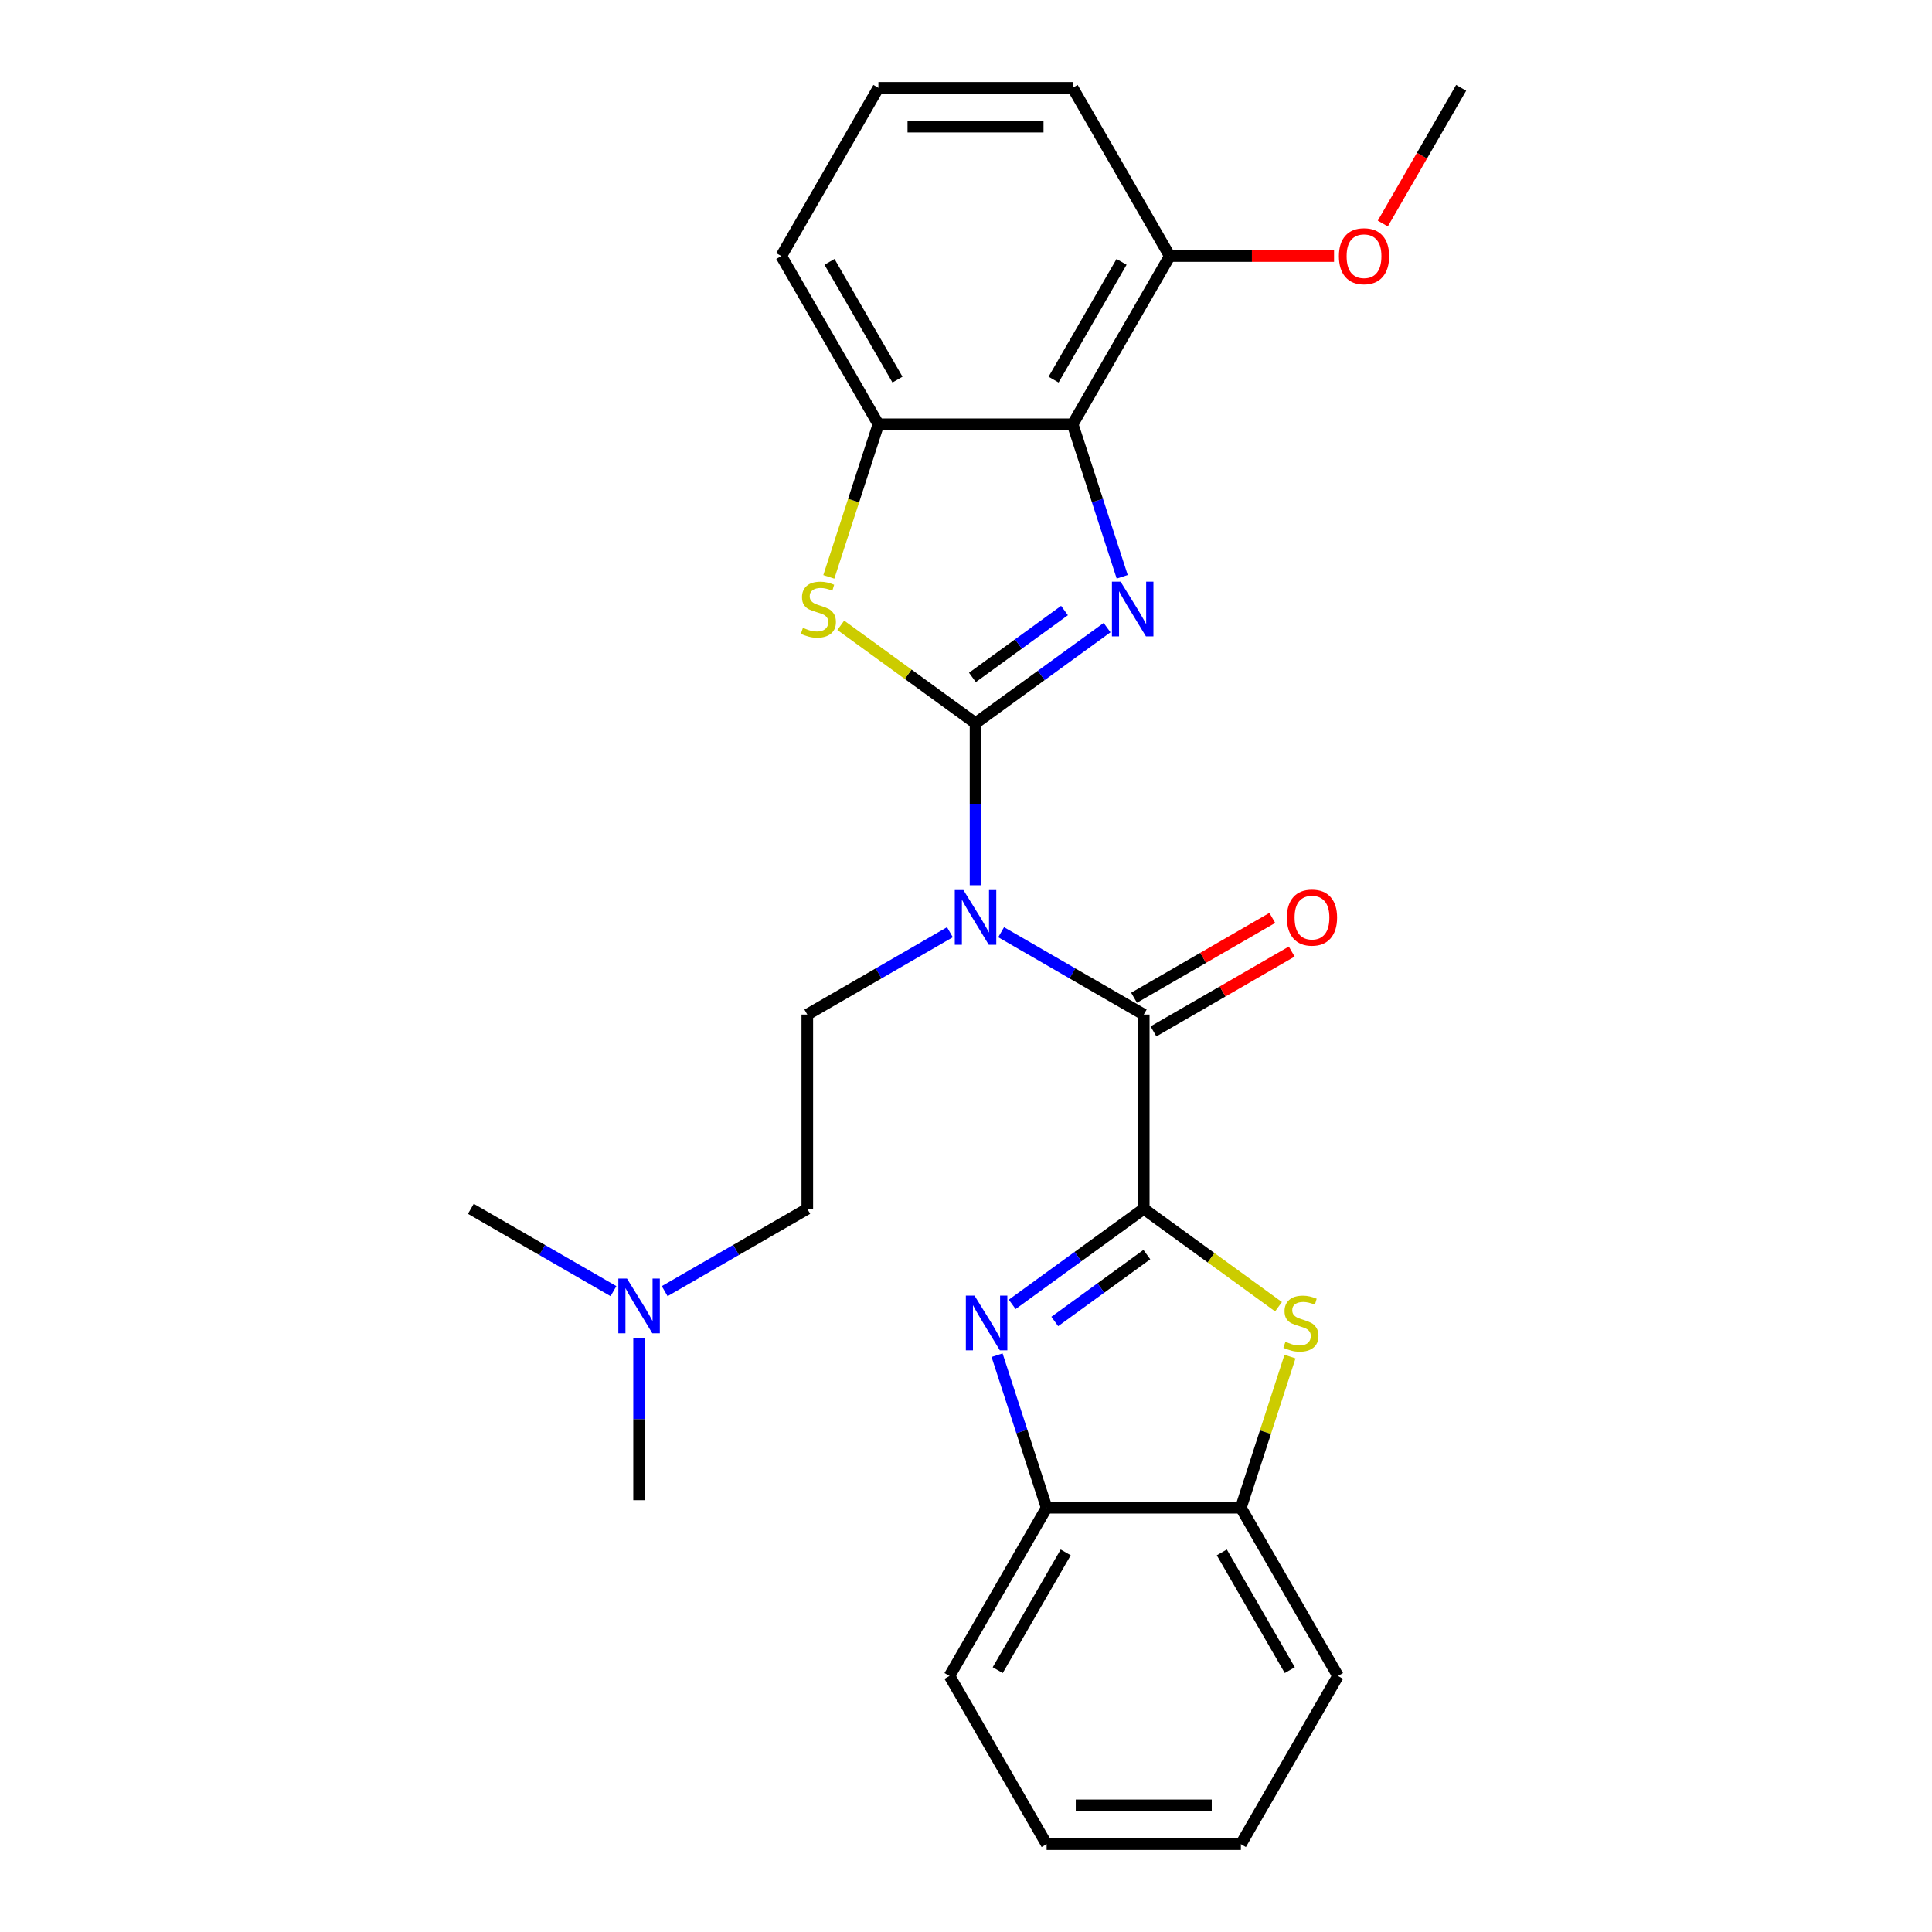 <?xml version='1.0' encoding='iso-8859-1'?>
<svg version='1.1' baseProfile='full'
              xmlns='http://www.w3.org/2000/svg'
                      xmlns:rdkit='http://www.rdkit.org/xml'
                      xmlns:xlink='http://www.w3.org/1999/xlink'
                  xml:space='preserve'
width='1000px' height='1000px' viewBox='0 0 1000 1000'>
<!-- END OF HEADER -->
<rect style='opacity:1.0;fill:#FFFFFF;stroke:none' width='1000' height='1000' x='0' y='0'> </rect>
<path class='bond-0' d='M 504.93,374.321 L 538.974,349.587' style='fill:none;fill-rule:evenodd;stroke:#000000;stroke-width:6px;stroke-linecap:butt;stroke-linejoin:miter;stroke-opacity:1' />
<path class='bond-0' d='M 538.974,349.587 L 573.018,324.852' style='fill:none;fill-rule:evenodd;stroke:#0000FF;stroke-width:6px;stroke-linecap:butt;stroke-linejoin:miter;stroke-opacity:1' />
<path class='bond-0' d='M 503.324,350.632 L 527.155,333.318' style='fill:none;fill-rule:evenodd;stroke:#000000;stroke-width:6px;stroke-linecap:butt;stroke-linejoin:miter;stroke-opacity:1' />
<path class='bond-0' d='M 527.155,333.318 L 550.985,316.004' style='fill:none;fill-rule:evenodd;stroke:#0000FF;stroke-width:6px;stroke-linecap:butt;stroke-linejoin:miter;stroke-opacity:1' />
<path class='bond-2' d='M 504.93,374.321 L 504.93,416.256' style='fill:none;fill-rule:evenodd;stroke:#000000;stroke-width:6px;stroke-linecap:butt;stroke-linejoin:miter;stroke-opacity:1' />
<path class='bond-2' d='M 504.93,416.256 L 504.93,458.191' style='fill:none;fill-rule:evenodd;stroke:#0000FF;stroke-width:6px;stroke-linecap:butt;stroke-linejoin:miter;stroke-opacity:1' />
<path class='bond-5' d='M 504.93,374.321 L 470.057,348.984' style='fill:none;fill-rule:evenodd;stroke:#000000;stroke-width:6px;stroke-linecap:butt;stroke-linejoin:miter;stroke-opacity:1' />
<path class='bond-5' d='M 470.057,348.984 L 435.183,323.646' style='fill:none;fill-rule:evenodd;stroke:#CCCC00;stroke-width:6px;stroke-linecap:butt;stroke-linejoin:miter;stroke-opacity:1' />
<path class='bond-6' d='M 580.854,298.549 L 568.028,259.075' style='fill:none;fill-rule:evenodd;stroke:#0000FF;stroke-width:6px;stroke-linecap:butt;stroke-linejoin:miter;stroke-opacity:1' />
<path class='bond-6' d='M 568.028,259.075 L 555.202,219.601' style='fill:none;fill-rule:evenodd;stroke:#000000;stroke-width:6px;stroke-linecap:butt;stroke-linejoin:miter;stroke-opacity:1' />
<path class='bond-1' d='M 592.004,625.679 L 592.004,525.136' style='fill:none;fill-rule:evenodd;stroke:#000000;stroke-width:6px;stroke-linecap:butt;stroke-linejoin:miter;stroke-opacity:1' />
<path class='bond-4' d='M 592.004,625.679 L 557.96,650.413' style='fill:none;fill-rule:evenodd;stroke:#000000;stroke-width:6px;stroke-linecap:butt;stroke-linejoin:miter;stroke-opacity:1' />
<path class='bond-4' d='M 557.96,650.413 L 523.916,675.148' style='fill:none;fill-rule:evenodd;stroke:#0000FF;stroke-width:6px;stroke-linecap:butt;stroke-linejoin:miter;stroke-opacity:1' />
<path class='bond-4' d='M 593.61,649.368 L 569.779,666.682' style='fill:none;fill-rule:evenodd;stroke:#000000;stroke-width:6px;stroke-linecap:butt;stroke-linejoin:miter;stroke-opacity:1' />
<path class='bond-4' d='M 569.779,666.682 L 545.949,683.996' style='fill:none;fill-rule:evenodd;stroke:#0000FF;stroke-width:6px;stroke-linecap:butt;stroke-linejoin:miter;stroke-opacity:1' />
<path class='bond-7' d='M 592.004,625.679 L 626.877,651.016' style='fill:none;fill-rule:evenodd;stroke:#000000;stroke-width:6px;stroke-linecap:butt;stroke-linejoin:miter;stroke-opacity:1' />
<path class='bond-7' d='M 626.877,651.016 L 661.751,676.354' style='fill:none;fill-rule:evenodd;stroke:#CCCC00;stroke-width:6px;stroke-linecap:butt;stroke-linejoin:miter;stroke-opacity:1' />
<path class='bond-3' d='M 518.184,482.516 L 555.094,503.826' style='fill:none;fill-rule:evenodd;stroke:#0000FF;stroke-width:6px;stroke-linecap:butt;stroke-linejoin:miter;stroke-opacity:1' />
<path class='bond-3' d='M 555.094,503.826 L 592.004,525.136' style='fill:none;fill-rule:evenodd;stroke:#000000;stroke-width:6px;stroke-linecap:butt;stroke-linejoin:miter;stroke-opacity:1' />
<path class='bond-11' d='M 491.677,482.516 L 454.767,503.826' style='fill:none;fill-rule:evenodd;stroke:#0000FF;stroke-width:6px;stroke-linecap:butt;stroke-linejoin:miter;stroke-opacity:1' />
<path class='bond-11' d='M 454.767,503.826 L 417.857,525.136' style='fill:none;fill-rule:evenodd;stroke:#000000;stroke-width:6px;stroke-linecap:butt;stroke-linejoin:miter;stroke-opacity:1' />
<path class='bond-12' d='M 597.031,533.843 L 632.81,513.186' style='fill:none;fill-rule:evenodd;stroke:#000000;stroke-width:6px;stroke-linecap:butt;stroke-linejoin:miter;stroke-opacity:1' />
<path class='bond-12' d='M 632.81,513.186 L 668.59,492.528' style='fill:none;fill-rule:evenodd;stroke:#FF0000;stroke-width:6px;stroke-linecap:butt;stroke-linejoin:miter;stroke-opacity:1' />
<path class='bond-12' d='M 586.976,516.429 L 622.756,495.771' style='fill:none;fill-rule:evenodd;stroke:#000000;stroke-width:6px;stroke-linecap:butt;stroke-linejoin:miter;stroke-opacity:1' />
<path class='bond-12' d='M 622.756,495.771 L 658.536,475.114' style='fill:none;fill-rule:evenodd;stroke:#FF0000;stroke-width:6px;stroke-linecap:butt;stroke-linejoin:miter;stroke-opacity:1' />
<path class='bond-9' d='M 516.08,701.451 L 528.906,740.925' style='fill:none;fill-rule:evenodd;stroke:#0000FF;stroke-width:6px;stroke-linecap:butt;stroke-linejoin:miter;stroke-opacity:1' />
<path class='bond-9' d='M 528.906,740.925 L 541.732,780.399' style='fill:none;fill-rule:evenodd;stroke:#000000;stroke-width:6px;stroke-linecap:butt;stroke-linejoin:miter;stroke-opacity:1' />
<path class='bond-8' d='M 428.994,298.589 L 441.826,259.095' style='fill:none;fill-rule:evenodd;stroke:#CCCC00;stroke-width:6px;stroke-linecap:butt;stroke-linejoin:miter;stroke-opacity:1' />
<path class='bond-8' d='M 441.826,259.095 L 454.659,219.601' style='fill:none;fill-rule:evenodd;stroke:#000000;stroke-width:6px;stroke-linecap:butt;stroke-linejoin:miter;stroke-opacity:1' />
<path class='bond-13' d='M 555.202,219.601 L 605.474,132.528' style='fill:none;fill-rule:evenodd;stroke:#000000;stroke-width:6px;stroke-linecap:butt;stroke-linejoin:miter;stroke-opacity:1' />
<path class='bond-13' d='M 545.328,196.485 L 580.518,135.534' style='fill:none;fill-rule:evenodd;stroke:#000000;stroke-width:6px;stroke-linecap:butt;stroke-linejoin:miter;stroke-opacity:1' />
<path class='bond-27' d='M 555.202,219.601 L 454.659,219.601' style='fill:none;fill-rule:evenodd;stroke:#000000;stroke-width:6px;stroke-linecap:butt;stroke-linejoin:miter;stroke-opacity:1' />
<path class='bond-10' d='M 667.693,702.171 L 654.984,741.285' style='fill:none;fill-rule:evenodd;stroke:#CCCC00;stroke-width:6px;stroke-linecap:butt;stroke-linejoin:miter;stroke-opacity:1' />
<path class='bond-10' d='M 654.984,741.285 L 642.275,780.399' style='fill:none;fill-rule:evenodd;stroke:#000000;stroke-width:6px;stroke-linecap:butt;stroke-linejoin:miter;stroke-opacity:1' />
<path class='bond-17' d='M 454.659,219.601 L 404.387,132.528' style='fill:none;fill-rule:evenodd;stroke:#000000;stroke-width:6px;stroke-linecap:butt;stroke-linejoin:miter;stroke-opacity:1' />
<path class='bond-17' d='M 464.533,196.485 L 429.343,135.534' style='fill:none;fill-rule:evenodd;stroke:#000000;stroke-width:6px;stroke-linecap:butt;stroke-linejoin:miter;stroke-opacity:1' />
<path class='bond-19' d='M 541.732,780.399 L 491.46,867.472' style='fill:none;fill-rule:evenodd;stroke:#000000;stroke-width:6px;stroke-linecap:butt;stroke-linejoin:miter;stroke-opacity:1' />
<path class='bond-19' d='M 551.606,803.515 L 516.416,864.466' style='fill:none;fill-rule:evenodd;stroke:#000000;stroke-width:6px;stroke-linecap:butt;stroke-linejoin:miter;stroke-opacity:1' />
<path class='bond-29' d='M 541.732,780.399 L 642.275,780.399' style='fill:none;fill-rule:evenodd;stroke:#000000;stroke-width:6px;stroke-linecap:butt;stroke-linejoin:miter;stroke-opacity:1' />
<path class='bond-20' d='M 642.275,780.399 L 692.547,867.472' style='fill:none;fill-rule:evenodd;stroke:#000000;stroke-width:6px;stroke-linecap:butt;stroke-linejoin:miter;stroke-opacity:1' />
<path class='bond-20' d='M 632.401,803.515 L 667.591,864.466' style='fill:none;fill-rule:evenodd;stroke:#000000;stroke-width:6px;stroke-linecap:butt;stroke-linejoin:miter;stroke-opacity:1' />
<path class='bond-14' d='M 417.857,525.136 L 417.857,625.679' style='fill:none;fill-rule:evenodd;stroke:#000000;stroke-width:6px;stroke-linecap:butt;stroke-linejoin:miter;stroke-opacity:1' />
<path class='bond-16' d='M 605.474,132.528 L 647.989,132.528' style='fill:none;fill-rule:evenodd;stroke:#000000;stroke-width:6px;stroke-linecap:butt;stroke-linejoin:miter;stroke-opacity:1' />
<path class='bond-16' d='M 647.989,132.528 L 690.503,132.528' style='fill:none;fill-rule:evenodd;stroke:#FF0000;stroke-width:6px;stroke-linecap:butt;stroke-linejoin:miter;stroke-opacity:1' />
<path class='bond-21' d='M 605.474,132.528 L 555.202,45.455' style='fill:none;fill-rule:evenodd;stroke:#000000;stroke-width:6px;stroke-linecap:butt;stroke-linejoin:miter;stroke-opacity:1' />
<path class='bond-15' d='M 417.857,625.679 L 380.948,646.989' style='fill:none;fill-rule:evenodd;stroke:#000000;stroke-width:6px;stroke-linecap:butt;stroke-linejoin:miter;stroke-opacity:1' />
<path class='bond-15' d='M 380.948,646.989 L 344.038,668.299' style='fill:none;fill-rule:evenodd;stroke:#0000FF;stroke-width:6px;stroke-linecap:butt;stroke-linejoin:miter;stroke-opacity:1' />
<path class='bond-22' d='M 330.784,692.624 L 330.784,734.559' style='fill:none;fill-rule:evenodd;stroke:#0000FF;stroke-width:6px;stroke-linecap:butt;stroke-linejoin:miter;stroke-opacity:1' />
<path class='bond-22' d='M 330.784,734.559 L 330.784,776.494' style='fill:none;fill-rule:evenodd;stroke:#000000;stroke-width:6px;stroke-linecap:butt;stroke-linejoin:miter;stroke-opacity:1' />
<path class='bond-23' d='M 317.531,668.299 L 280.621,646.989' style='fill:none;fill-rule:evenodd;stroke:#0000FF;stroke-width:6px;stroke-linecap:butt;stroke-linejoin:miter;stroke-opacity:1' />
<path class='bond-23' d='M 280.621,646.989 L 243.711,625.679' style='fill:none;fill-rule:evenodd;stroke:#000000;stroke-width:6px;stroke-linecap:butt;stroke-linejoin:miter;stroke-opacity:1' />
<path class='bond-24' d='M 715.736,115.694 L 736.012,80.574' style='fill:none;fill-rule:evenodd;stroke:#FF0000;stroke-width:6px;stroke-linecap:butt;stroke-linejoin:miter;stroke-opacity:1' />
<path class='bond-24' d='M 736.012,80.574 L 756.289,45.455' style='fill:none;fill-rule:evenodd;stroke:#000000;stroke-width:6px;stroke-linecap:butt;stroke-linejoin:miter;stroke-opacity:1' />
<path class='bond-18' d='M 404.387,132.528 L 454.659,45.455' style='fill:none;fill-rule:evenodd;stroke:#000000;stroke-width:6px;stroke-linecap:butt;stroke-linejoin:miter;stroke-opacity:1' />
<path class='bond-28' d='M 454.659,45.455 L 555.202,45.455' style='fill:none;fill-rule:evenodd;stroke:#000000;stroke-width:6px;stroke-linecap:butt;stroke-linejoin:miter;stroke-opacity:1' />
<path class='bond-28' d='M 469.74,65.563 L 540.121,65.563' style='fill:none;fill-rule:evenodd;stroke:#000000;stroke-width:6px;stroke-linecap:butt;stroke-linejoin:miter;stroke-opacity:1' />
<path class='bond-25' d='M 491.46,867.472 L 541.732,954.545' style='fill:none;fill-rule:evenodd;stroke:#000000;stroke-width:6px;stroke-linecap:butt;stroke-linejoin:miter;stroke-opacity:1' />
<path class='bond-26' d='M 692.547,867.472 L 642.275,954.545' style='fill:none;fill-rule:evenodd;stroke:#000000;stroke-width:6px;stroke-linecap:butt;stroke-linejoin:miter;stroke-opacity:1' />
<path class='bond-30' d='M 541.732,954.545 L 642.275,954.545' style='fill:none;fill-rule:evenodd;stroke:#000000;stroke-width:6px;stroke-linecap:butt;stroke-linejoin:miter;stroke-opacity:1' />
<path class='bond-30' d='M 556.813,934.437 L 627.194,934.437' style='fill:none;fill-rule:evenodd;stroke:#000000;stroke-width:6px;stroke-linecap:butt;stroke-linejoin:miter;stroke-opacity:1' />
<path  class='atom-1' d='M 580.012 301.063
L 589.292 316.063
Q 590.212 317.543, 591.692 320.223
Q 593.172 322.903, 593.252 323.063
L 593.252 301.063
L 597.012 301.063
L 597.012 329.383
L 593.132 329.383
L 583.172 312.983
Q 582.012 311.063, 580.772 308.863
Q 579.572 306.663, 579.212 305.983
L 579.212 329.383
L 575.532 329.383
L 575.532 301.063
L 580.012 301.063
' fill='#0000FF'/>
<path  class='atom-3' d='M 498.67 460.704
L 507.95 475.704
Q 508.87 477.184, 510.35 479.864
Q 511.83 482.544, 511.91 482.704
L 511.91 460.704
L 515.67 460.704
L 515.67 489.024
L 511.79 489.024
L 501.83 472.624
Q 500.67 470.704, 499.43 468.504
Q 498.23 466.304, 497.87 465.624
L 497.87 489.024
L 494.19 489.024
L 494.19 460.704
L 498.67 460.704
' fill='#0000FF'/>
<path  class='atom-5' d='M 504.402 670.617
L 513.682 685.617
Q 514.602 687.097, 516.082 689.777
Q 517.562 692.457, 517.642 692.617
L 517.642 670.617
L 521.402 670.617
L 521.402 698.937
L 517.522 698.937
L 507.562 682.537
Q 506.402 680.617, 505.162 678.417
Q 503.962 676.217, 503.602 675.537
L 503.602 698.937
L 499.922 698.937
L 499.922 670.617
L 504.402 670.617
' fill='#0000FF'/>
<path  class='atom-6' d='M 415.589 324.943
Q 415.909 325.063, 417.229 325.623
Q 418.549 326.183, 419.989 326.543
Q 421.469 326.863, 422.909 326.863
Q 425.589 326.863, 427.149 325.583
Q 428.709 324.263, 428.709 321.983
Q 428.709 320.423, 427.909 319.463
Q 427.149 318.503, 425.949 317.983
Q 424.749 317.463, 422.749 316.863
Q 420.229 316.103, 418.709 315.383
Q 417.229 314.663, 416.149 313.143
Q 415.109 311.623, 415.109 309.063
Q 415.109 305.503, 417.509 303.303
Q 419.949 301.103, 424.749 301.103
Q 428.029 301.103, 431.749 302.663
L 430.829 305.743
Q 427.429 304.343, 424.869 304.343
Q 422.109 304.343, 420.589 305.503
Q 419.069 306.623, 419.109 308.583
Q 419.109 310.103, 419.869 311.023
Q 420.669 311.943, 421.789 312.463
Q 422.949 312.983, 424.869 313.583
Q 427.429 314.383, 428.949 315.183
Q 430.469 315.983, 431.549 317.623
Q 432.669 319.223, 432.669 321.983
Q 432.669 325.903, 430.029 328.023
Q 427.429 330.103, 423.069 330.103
Q 420.549 330.103, 418.629 329.543
Q 416.749 329.023, 414.509 328.103
L 415.589 324.943
' fill='#CCCC00'/>
<path  class='atom-8' d='M 665.345 694.497
Q 665.665 694.617, 666.985 695.177
Q 668.305 695.737, 669.745 696.097
Q 671.225 696.417, 672.665 696.417
Q 675.345 696.417, 676.905 695.137
Q 678.465 693.817, 678.465 691.537
Q 678.465 689.977, 677.665 689.017
Q 676.905 688.057, 675.705 687.537
Q 674.505 687.017, 672.505 686.417
Q 669.985 685.657, 668.465 684.937
Q 666.985 684.217, 665.905 682.697
Q 664.865 681.177, 664.865 678.617
Q 664.865 675.057, 667.265 672.857
Q 669.705 670.657, 674.505 670.657
Q 677.785 670.657, 681.505 672.217
L 680.585 675.297
Q 677.185 673.897, 674.625 673.897
Q 671.865 673.897, 670.345 675.057
Q 668.825 676.177, 668.865 678.137
Q 668.865 679.657, 669.625 680.577
Q 670.425 681.497, 671.545 682.017
Q 672.705 682.537, 674.625 683.137
Q 677.185 683.937, 678.705 684.737
Q 680.225 685.537, 681.305 687.177
Q 682.425 688.777, 682.425 691.537
Q 682.425 695.457, 679.785 697.577
Q 677.185 699.657, 672.825 699.657
Q 670.305 699.657, 668.385 699.097
Q 666.505 698.577, 664.265 697.657
L 665.345 694.497
' fill='#CCCC00'/>
<path  class='atom-13' d='M 666.077 474.944
Q 666.077 468.144, 669.437 464.344
Q 672.797 460.544, 679.077 460.544
Q 685.357 460.544, 688.717 464.344
Q 692.077 468.144, 692.077 474.944
Q 692.077 481.824, 688.677 485.744
Q 685.277 489.624, 679.077 489.624
Q 672.837 489.624, 669.437 485.744
Q 666.077 481.864, 666.077 474.944
M 679.077 486.424
Q 683.397 486.424, 685.717 483.544
Q 688.077 480.624, 688.077 474.944
Q 688.077 469.384, 685.717 466.584
Q 683.397 463.744, 679.077 463.744
Q 674.757 463.744, 672.397 466.544
Q 670.077 469.344, 670.077 474.944
Q 670.077 480.664, 672.397 483.544
Q 674.757 486.424, 679.077 486.424
' fill='#FF0000'/>
<path  class='atom-16' d='M 324.524 661.791
L 333.804 676.791
Q 334.724 678.271, 336.204 680.951
Q 337.684 683.631, 337.764 683.791
L 337.764 661.791
L 341.524 661.791
L 341.524 690.111
L 337.644 690.111
L 327.684 673.711
Q 326.524 671.791, 325.284 669.591
Q 324.084 667.391, 323.724 666.711
L 323.724 690.111
L 320.044 690.111
L 320.044 661.791
L 324.524 661.791
' fill='#0000FF'/>
<path  class='atom-17' d='M 693.017 132.608
Q 693.017 125.808, 696.377 122.008
Q 699.737 118.208, 706.017 118.208
Q 712.297 118.208, 715.657 122.008
Q 719.017 125.808, 719.017 132.608
Q 719.017 139.488, 715.617 143.408
Q 712.217 147.288, 706.017 147.288
Q 699.777 147.288, 696.377 143.408
Q 693.017 139.528, 693.017 132.608
M 706.017 144.088
Q 710.337 144.088, 712.657 141.208
Q 715.017 138.288, 715.017 132.608
Q 715.017 127.048, 712.657 124.248
Q 710.337 121.408, 706.017 121.408
Q 701.697 121.408, 699.337 124.208
Q 697.017 127.008, 697.017 132.608
Q 697.017 138.328, 699.337 141.208
Q 701.697 144.088, 706.017 144.088
' fill='#FF0000'/>
</svg>

